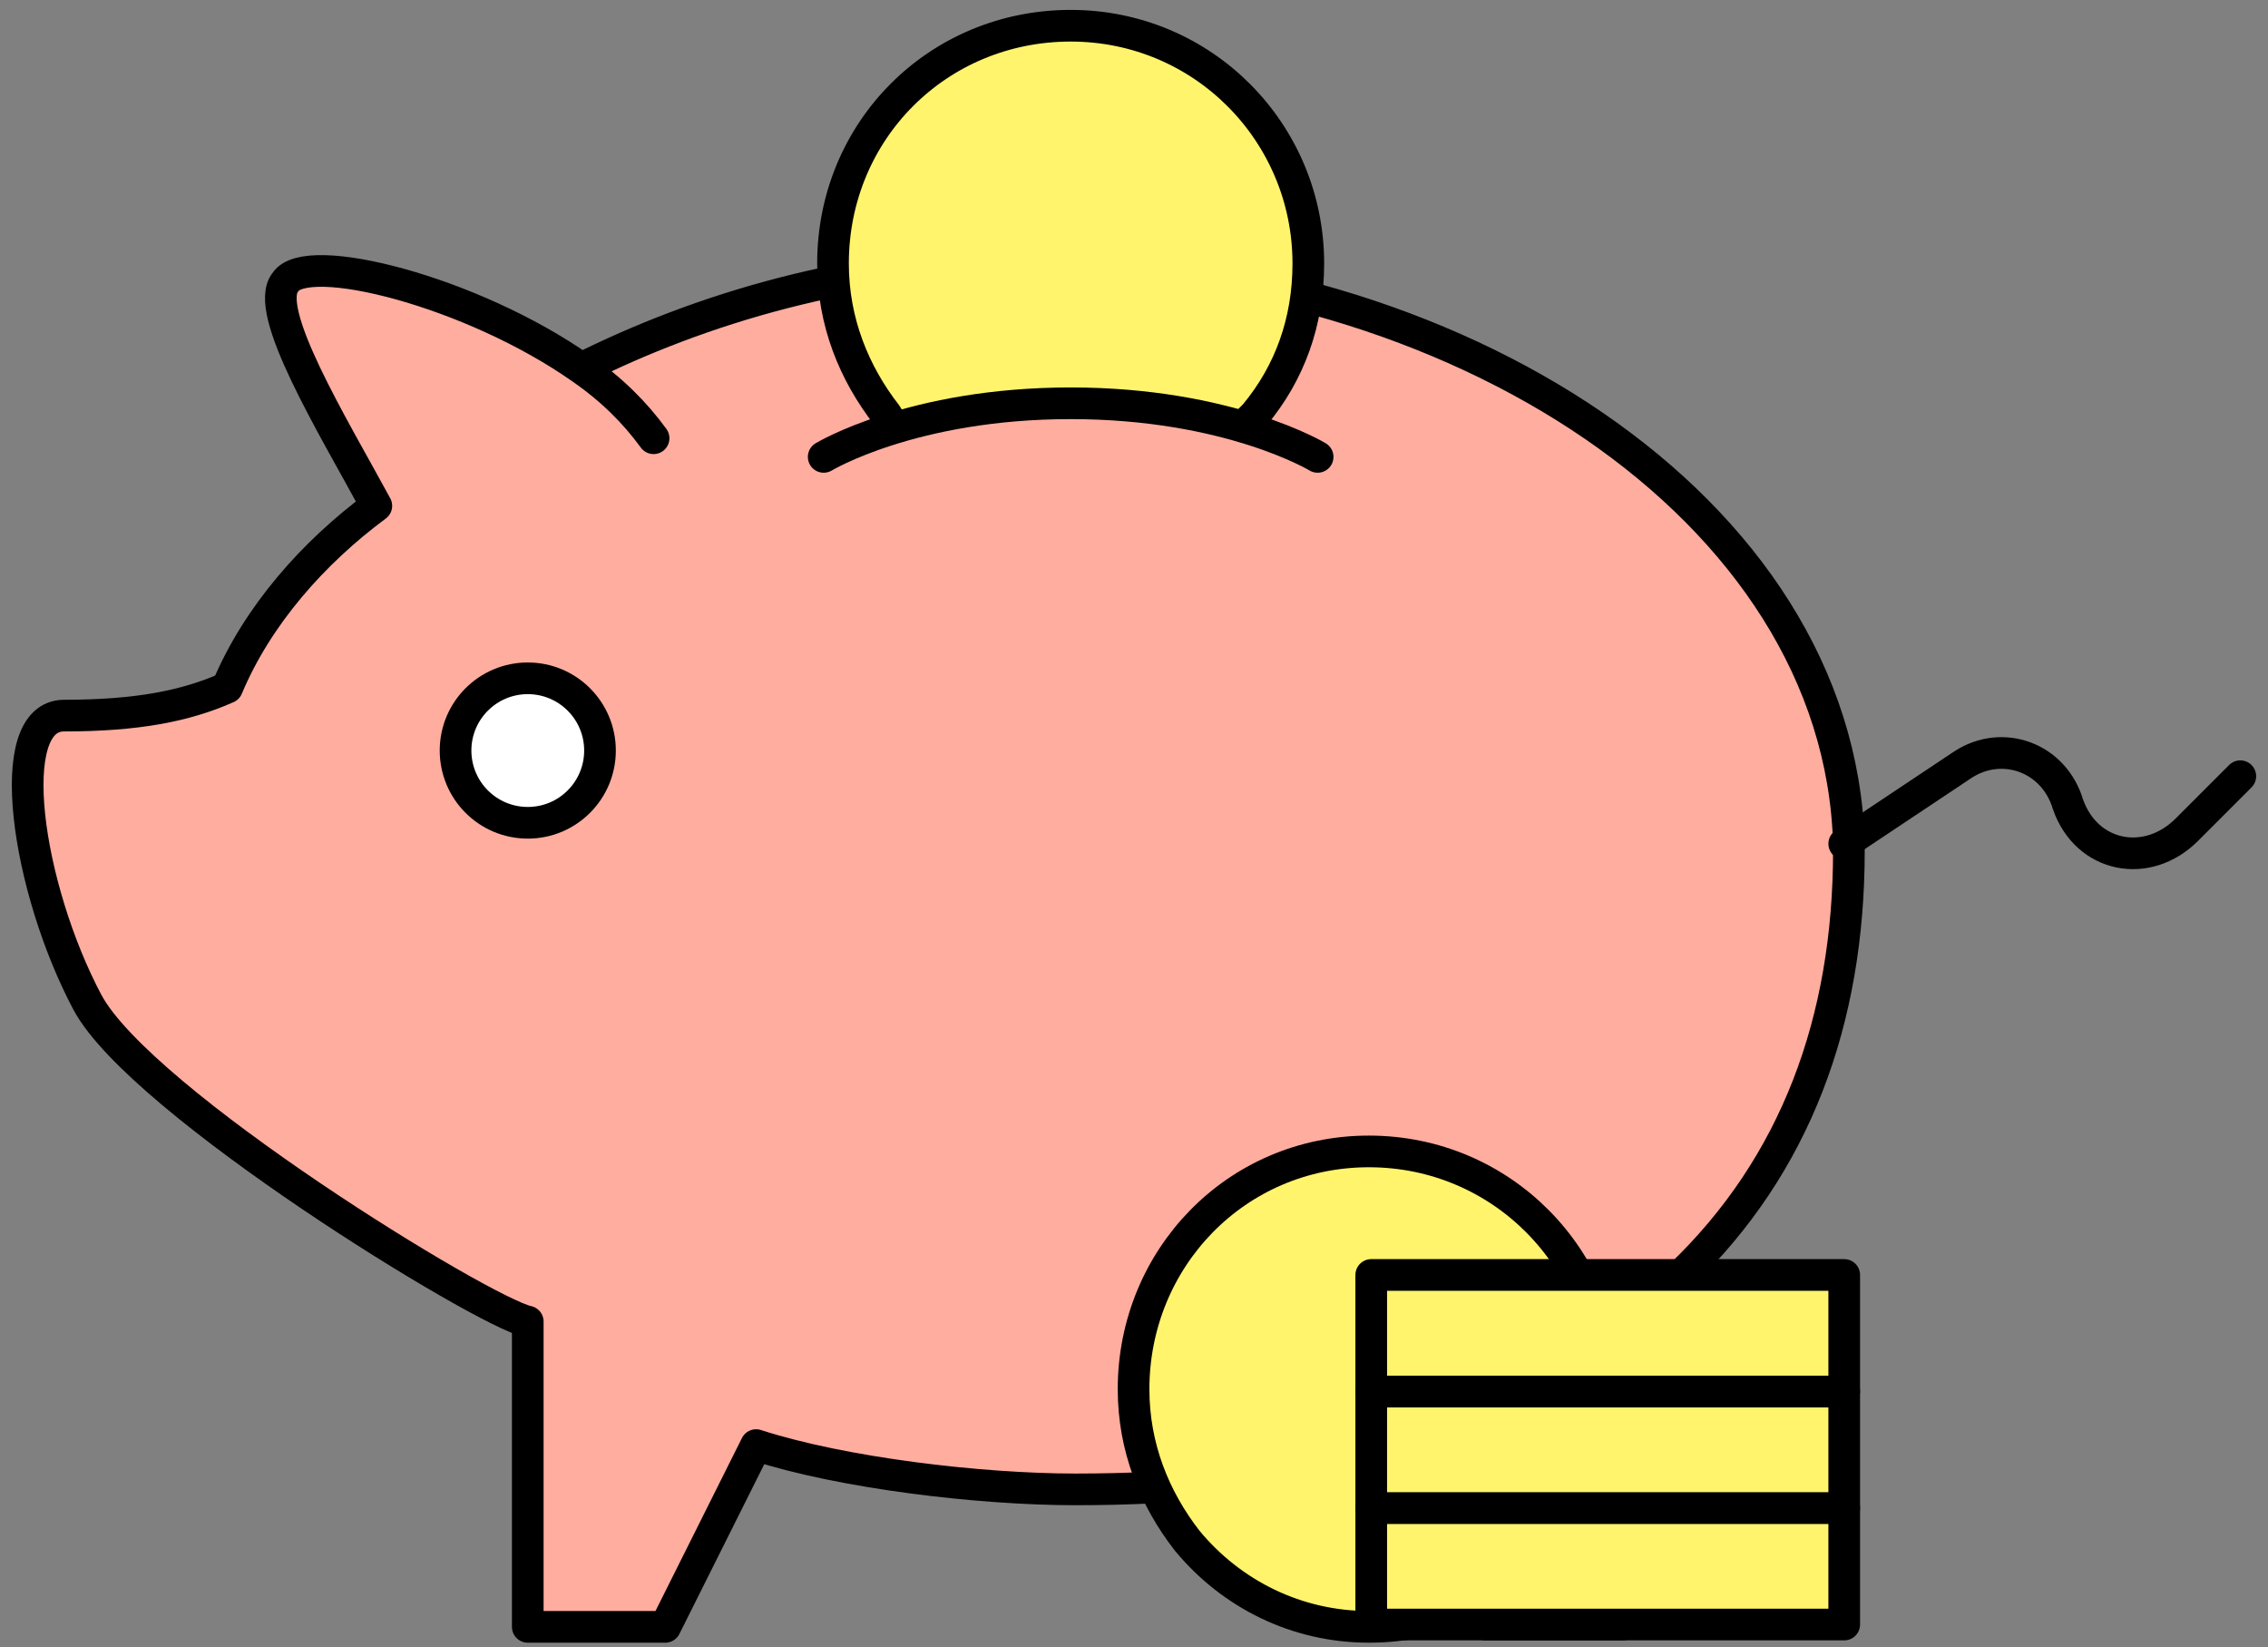<svg width="73" height="53" viewBox="0 0 73 53" fill="none" xmlns="http://www.w3.org/2000/svg">
<rect x="0" y="0" width="73" height="53" fill="#808080" stroke="none"/>
<g clip-path="url(#clip0_240_3828)">
<path d="M18.712 11.853C15.187 9.378 9.863 8.028 9.188 9.078C8.438 9.978 10.688 13.652 12.113 16.277C10.088 17.777 8.288 19.802 7.313 22.127C5.963 22.727 4.388 23.027 2.063 23.027C0.038 23.027 0.863 28.577 2.813 32.252C4.538 35.476 15.562 42.226 16.987 42.526V52.35H21.412L24.337 46.501C27.112 47.401 31.537 47.926 34.611 47.926C37.986 47.926 41.511 47.626 44.886 46.576L47.811 52.275H52.235L54.11 41.026C57.785 37.501 59.51 32.852 59.51 27.377V27.152C59.21 16.277 46.686 8.403 33.186 8.403C27.487 8.403 22.462 9.978 18.712 11.853C19.687 12.528 20.437 13.278 21.037 14.102L18.712 11.853Z" fill="#FFAD9F"/>
<path d="M18.712 11.853C15.187 9.378 9.863 8.028 9.188 9.078C8.438 9.978 10.688 13.652 12.113 16.277C10.088 17.777 8.288 19.802 7.313 22.127C5.963 22.727 4.388 23.027 2.063 23.027C0.038 23.027 0.863 28.577 2.813 32.252C4.538 35.476 15.562 42.226 16.987 42.526V52.35H21.412L24.337 46.501C27.112 47.401 31.537 47.926 34.611 47.926C37.986 47.926 41.511 47.626 44.886 46.576L47.811 52.275H52.235L54.11 41.026C57.785 37.501 59.51 32.852 59.51 27.377V27.152C59.21 16.277 46.686 8.403 33.186 8.403C27.487 8.403 22.462 9.978 18.712 11.853ZM18.712 11.853C19.687 12.528 20.437 13.278 21.037 14.102" stroke="black" stroke-width="1.019" stroke-miterlimit="10" stroke-linecap="round" stroke-linejoin="round"/>
<path d="M59.36 27.151L63.185 24.602C64.46 23.777 66.11 24.377 66.56 25.877C67.16 27.601 69.11 27.976 70.385 26.701L72.109 24.977" stroke="black" stroke-width="1.019" stroke-miterlimit="10" stroke-linecap="round" stroke-linejoin="round"/>
<path d="M16.988 26.476C18.271 26.476 19.312 25.436 19.312 24.151C19.312 22.867 18.271 21.827 16.988 21.827C15.704 21.827 14.663 22.867 14.663 24.151C14.663 25.436 15.704 26.476 16.988 26.476Z" fill="white" stroke="black" stroke-width="1.019" stroke-miterlimit="10" stroke-linecap="round" stroke-linejoin="round"/>
<path d="M51.711 44.701C51.711 40.501 48.336 37.051 44.061 37.051C39.786 37.051 36.486 40.501 36.486 44.701C36.486 46.576 37.161 48.226 38.211 49.576C39.636 51.3 41.736 52.35 44.061 52.35C46.461 52.35 48.561 51.3 49.911 49.576C51.111 48.226 51.711 46.501 51.711 44.701Z" fill="#FFF46C" stroke="black" stroke-width="1.019" stroke-miterlimit="10" stroke-linecap="round" stroke-linejoin="round"/>
<path d="M59.36 48.525H44.136V52.275H59.36V48.525Z" fill="#FFF46C" stroke="black" stroke-width="1.019" stroke-miterlimit="10" stroke-linecap="round" stroke-linejoin="round"/>
<path d="M59.36 44.775H44.136V48.525H59.36V44.775Z" fill="#FFF46C" stroke="black" stroke-width="1.019" stroke-miterlimit="10" stroke-linecap="round" stroke-linejoin="round"/>
<path d="M59.36 41.026H44.136V44.776H59.36V41.026Z" fill="#FFF46C" stroke="black" stroke-width="1.019" stroke-miterlimit="10" stroke-linecap="round" stroke-linejoin="round"/>
<path d="M40.011 13.727C40.161 13.577 40.236 13.502 40.386 13.352C41.511 12.002 42.111 10.353 42.111 8.478C42.111 4.278 38.736 0.828 34.461 0.828C30.187 0.828 26.812 4.203 26.812 8.478C26.812 10.353 27.487 12.002 28.537 13.352C28.612 13.502 28.762 13.652 28.912 13.727C32.511 12.752 36.186 12.752 40.011 13.727Z" fill="#FFF46C"/>
<path d="M26.512 14.702C26.512 14.702 29.361 12.977 34.461 12.977C39.561 12.977 42.411 14.702 42.411 14.702" stroke="black" stroke-width="1.019" stroke-miterlimit="10" stroke-linecap="round" stroke-linejoin="round"/>
<path d="M40.011 13.727C40.161 13.577 40.236 13.502 40.386 13.352C41.511 12.002 42.111 10.353 42.111 8.478C42.111 4.278 38.736 0.828 34.461 0.828C30.187 0.828 26.812 4.203 26.812 8.478C26.812 10.353 27.487 12.002 28.537 13.352C28.612 13.502 28.762 13.652 28.912 13.727" stroke="black" stroke-width="1.019" stroke-miterlimit="10" stroke-linecap="round" stroke-linejoin="round"/>
</g>
<defs>
<clipPath id="clip0_240_3828">
<rect width="72.875" height="53" fill="white" transform="translate(0.062)"/>
</clipPath>
</defs>
</svg>
